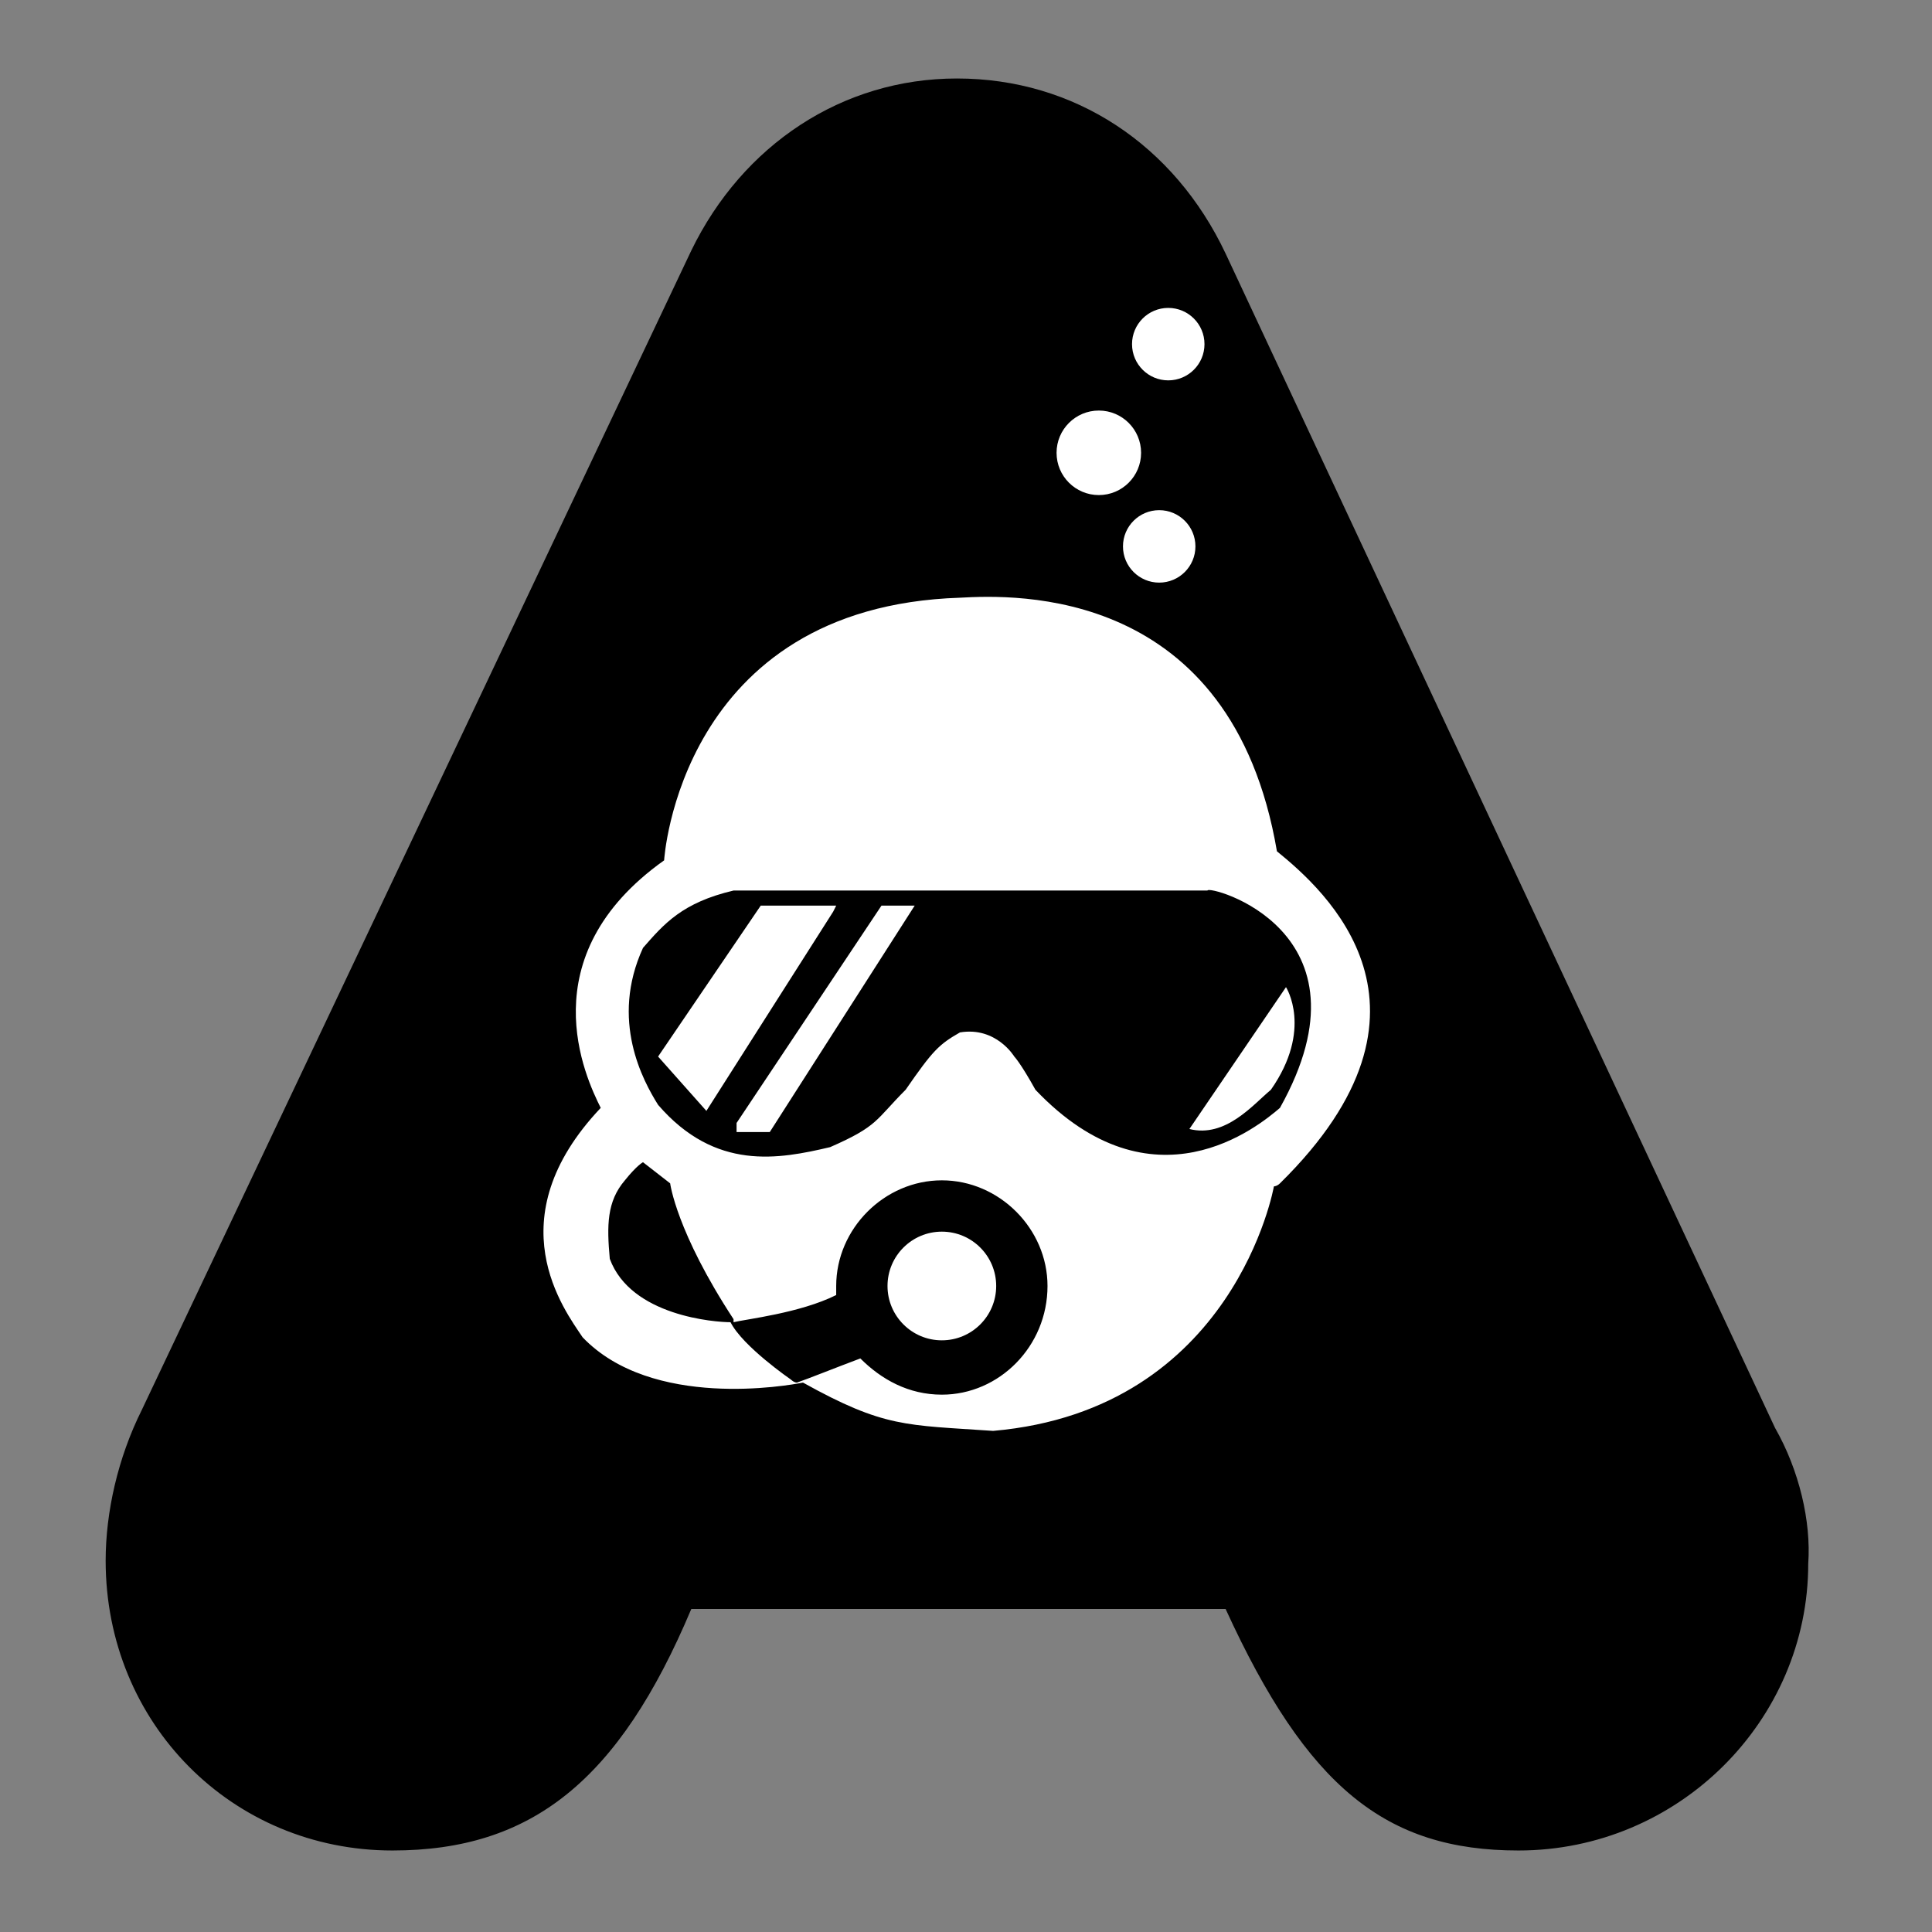 <?xml version="1.0" encoding="UTF-8" standalone="no"?>
<svg xmlns="http://www.w3.org/2000/svg" width="64" height="64" viewBox="0 0 64 64">
	<rect x="0" y="0" width="64" height="64" fill="#808080" stroke="none"/>
	<path d="M58.8,47.3L40.6,8.4c-1.7-3.6-5-5.8-8.9-5.8c-3.8,0-7.1,2.2-8.8,5.7L4.7,46.7c-0.8,1.6-1.2,3.4-1.2,5c0,5.4,4.2,9.6,9.5,9.6
		c4.6,0,7.5-2.3,9.9-8h17.7c2.7,5.9,5.3,8,9.7,8c5.3,0,9.6-4.3,9.6-9.5C60,50.4,59.6,48.7,58.8,47.3z"/>
	<ellipse style="fill:#FFFFFF;" cx="31.2" cy="42.6" rx="1.8" ry="1.8"/>
	<path style="fill:#FFFFFF;" d="M42.3,28.2c-1.5-8.8-8.7-8.5-10.5-8.4c-9.3,0.3-9.8,8.7-9.8,8.7c-4.5,3.2-2.6,7.2-2.1,8.2
		c-3.5,3.7-1.2,6.7-0.6,7.6c2.3,2.4,6.8,1.6,7.3,1.5c2.7,1.5,3.4,1.4,6.3,1.6c8-0.7,9.3-8.1,9.3-8.1s0.1,0,0.2-0.1
		C48.3,33.4,43.9,29.5,42.3,28.2z M31.2,46.2c-1.1,0-2-0.5-2.7-1.2c-0.8,0.3-1.8,0.7-2.1,0.8c-0.1,0-0.2-0.1-0.2-0.1
		s-1.6-1.1-2-1.9c0,0,0,0,0,0c-0.5,0-3.3-0.2-4-2.1c-0.1-1.1-0.1-1.9,0.5-2.6c0.4-0.5,0.6-0.6,0.6-0.6l0.9,0.7
		c0,0,0.2,1.6,2.1,4.5c0,0.1,0,0.1,0,0.1c0.4-0.1,2.2-0.3,3.4-0.9c0-0.1,0-0.2,0-0.3c0-1.9,1.6-3.5,3.5-3.5s3.5,1.6,3.5,3.5
		C34.7,44.6,33.1,46.2,31.2,46.2z M42.4,36.7c-0.7,0.6-4.2,3.5-8.1-0.6c-0.5-0.9-0.7-1.1-0.7-1.1s-0.6-1-1.8-0.8
		c-0.7,0.4-0.9,0.6-1.8,1.9c-1,1-0.9,1.2-2.5,1.9c-1.7,0.4-3.8,0.8-5.7-1.4c-0.5-0.8-1.6-2.8-0.5-5.2c0.7-0.8,1.3-1.5,3-1.9H40
		C40,29.3,45.7,30.8,42.4,36.7z"/>
	<polygon style="fill:#FFFFFF;" points="25.3,30 27.7,30 27.6,30.2 23.4,36.8 21.8,35 25.2,30 		"/>
	<polygon style="fill:#FFFFFF;" points="29.2,30 30.3,30 25.5,37.5 24.4,37.5 24.4,37.2 		"/>
	<path style="fill:#FFFFFF;" d="M39.4,37.4l3.2-4.7c0,0,0.9,1.4-0.5,3.4C41.5,36.6,40.6,37.7,39.4,37.4z"/>
	<circle style="fill:#FFFFFF;" cx="38.4" cy="18.1" r="1.2"/>
	<circle style="fill:#FFFFFF;" cx="36.4" cy="15" r="1.4"/>
	<circle style="fill:#FFFFFF;" cx="38.7" cy="11.4" r="1.2"/>
</svg>
